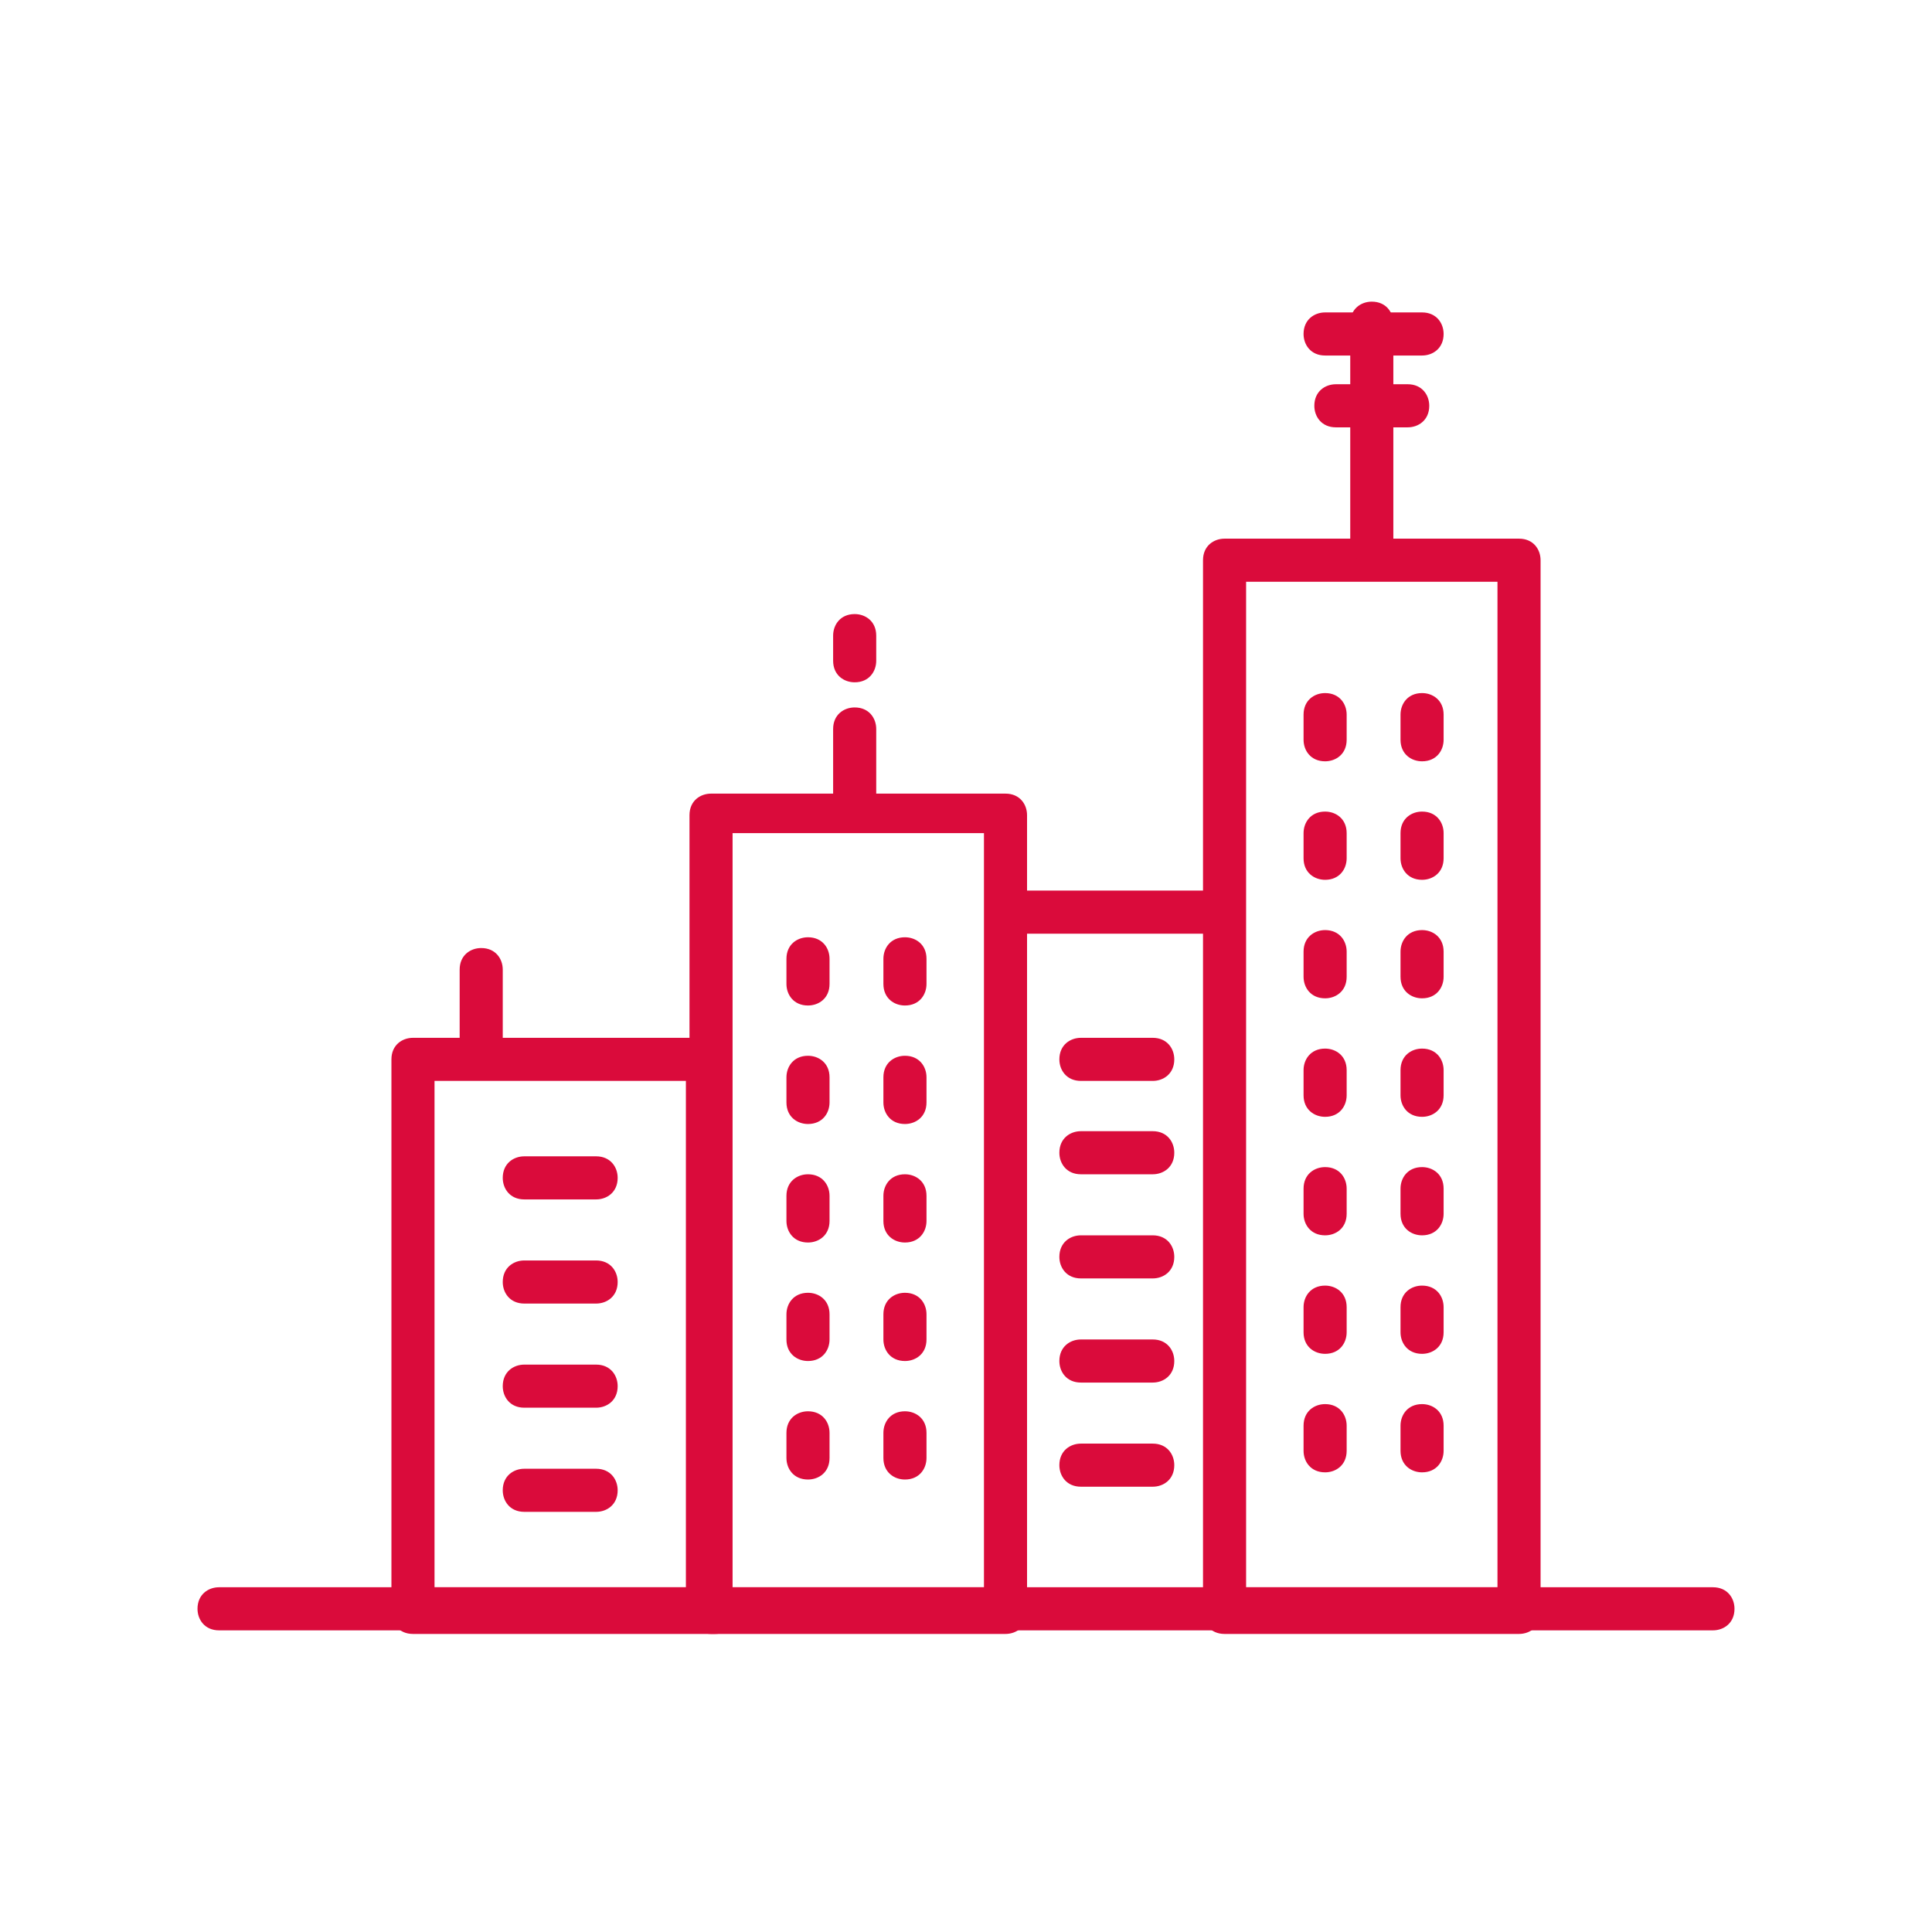 <?xml version="1.0" encoding="UTF-8"?>
<!DOCTYPE svg PUBLIC "-//W3C//DTD SVG 1.1//EN" "http://www.w3.org/Graphics/SVG/1.1/DTD/svg11.dtd">
<!-- Creator: CorelDRAW X6 -->
<svg xmlns="http://www.w3.org/2000/svg" xml:space="preserve" width="40mm" height="40mm" version="1.1" style="shape-rendering:geometricPrecision; text-rendering:geometricPrecision; image-rendering:optimizeQuality; fill-rule:evenodd; clip-rule:evenodd"
viewBox="0 0 538 538"
 xmlns:xlink="http://www.w3.org/1999/xlink">
 <defs>
  <style type="text/css">
   <![CDATA[
    .fil1 {fill:none}
    .fil0 {fill:#DA0B3B;fill-rule:nonzero}
   ]]>
  </style>
 </defs>
 <g id="Vrstva_x0020_1">
  <g id="_955258640">
   <path class="fil0" d="M477 454l-416 0c-4,0 -6,-3 -6,-6 0,-4 3,-6 6,-6l416 0c4,0 6,3 6,6 0,4 -3,6 -6,6z"/>
   <path class="fil0" d="M121 442l70 0 0 -141 -70 0 0 141zm79 13l-85 0c-4,0 -6,-3 -6,-6l0 -154c0,-4 3,-6 6,-6l82 0c4,0 6,3 6,6l0 154c0,4 0,6 -4,6z"/>
   <path class="fil0" d="M347 442l70 0 0 -280 -70 0 0 280zm76 13l-82 0c-4,0 -6,-3 -6,-6l0 -293c0,-4 3,-6 6,-6l82 0c4,0 6,3 6,6l0 293c0,4 -3,6 -6,6z"/>
   <path class="fil0" d="M204 442l70 0 0 -210 -70 0 0 210zm76 13l-82 0c-4,0 -6,-3 -6,-6l0 -222c0,-4 3,-6 6,-6l82 0c4,0 6,3 6,6l0 222c0,4 -3,6 -6,6z"/>
   <g>
    <path class="fil0" d="M363 206l0 -7c0,-4 3,-6 6,-6 4,0 6,3 6,6l0 7c0,4 -3,6 -6,6 -4,0 -6,-3 -6,-6z"/>
    <path class="fil0" d="M363 232l0 7c0,4 3,6 6,6 4,0 6,-3 6,-6l0 -7c0,-4 -3,-6 -6,-6 -4,0 -6,3 -6,6z"/>
    <path class="fil0" d="M363 298l0 7c0,4 3,6 6,6 4,0 6,-3 6,-6l0 -7c0,-4 -3,-6 -6,-6 -4,0 -6,3 -6,6z"/>
    <path class="fil0" d="M363 272l0 -7c0,-4 3,-6 6,-6 4,0 6,3 6,6l0 7c0,4 -3,6 -6,6 -4,0 -6,-3 -6,-6z"/>
    <path class="fil0" d="M363 404l0 -7c0,-4 3,-6 6,-6 4,0 6,3 6,6l0 7c0,4 -3,6 -6,6 -4,0 -6,-3 -6,-6z"/>
    <path class="fil0" d="M363 338l0 -7c0,-4 3,-6 6,-6 4,0 6,3 6,6l0 7c0,4 -3,6 -6,6 -4,0 -6,-3 -6,-6z"/>
    <path class="fil0" d="M363 364l0 7c0,4 3,6 6,6 4,0 6,-3 6,-6l0 -7c0,-4 -3,-6 -6,-6 -4,0 -6,3 -6,6z"/>
    <path class="fil0" d="M402 206l0 -7c0,-4 -3,-6 -6,-6 -4,0 -6,3 -6,6l0 7c0,4 3,6 6,6 4,0 6,-3 6,-6z"/>
    <path class="fil0" d="M402 232l0 7c0,4 -3,6 -6,6 -4,0 -6,-3 -6,-6l0 -7c0,-4 3,-6 6,-6 4,0 6,3 6,6z"/>
    <path class="fil0" d="M402 298l0 7c0,4 -3,6 -6,6 -4,0 -6,-3 -6,-6l0 -7c0,-4 3,-6 6,-6 4,0 6,3 6,6z"/>
    <path class="fil0" d="M402 272l0 -7c0,-4 -3,-6 -6,-6 -4,0 -6,3 -6,6l0 7c0,4 3,6 6,6 4,0 6,-3 6,-6z"/>
    <path class="fil0" d="M402 404l0 -7c0,-4 -3,-6 -6,-6 -4,0 -6,3 -6,6l0 7c0,4 3,6 6,6 4,0 6,-3 6,-6z"/>
    <path class="fil0" d="M402 338l0 -7c0,-4 -3,-6 -6,-6 -4,0 -6,3 -6,6l0 7c0,4 3,6 6,6 4,0 6,-3 6,-6z"/>
    <path class="fil0" d="M402 364l0 7c0,4 -3,6 -6,6 -4,0 -6,-3 -6,-6l0 -7c0,-4 3,-6 6,-6 4,0 6,3 6,6z"/>
   </g>
   <g>
    <path class="fil0" d="M166 334l-20 0c-4,0 -6,-3 -6,-6 0,-4 3,-6 6,-6l20 0c4,0 6,3 6,6 0,4 -3,6 -6,6z"/>
    <path class="fil0" d="M166 363l-20 0c-4,0 -6,-3 -6,-6 0,-4 3,-6 6,-6l20 0c4,0 6,3 6,6 0,4 -3,6 -6,6z"/>
    <path class="fil0" d="M166 392l-20 0c-4,0 -6,-3 -6,-6 0,-4 3,-6 6,-6l20 0c4,0 6,3 6,6 0,4 -3,6 -6,6z"/>
    <path class="fil0" d="M166 421l-20 0c-4,0 -6,-3 -6,-6 0,-4 3,-6 6,-6l20 0c4,0 6,3 6,6 0,4 -3,6 -6,6z"/>
   </g>
   <g>
    <path class="fil0" d="M232 177l0 7c0,4 3,6 6,6 4,0 6,-3 6,-6l0 -7c0,-4 -3,-6 -6,-6 -4,0 -6,3 -6,6z"/>
    <path class="fil0" d="M232 223l0 -20c0,-4 3,-6 6,-6 4,0 6,3 6,6l0 20c0,4 -3,6 -6,6 -4,0 -6,-3 -6,-6z"/>
   </g>
   <g>
    <path class="fil0" d="M219 300l0 7c0,4 3,6 6,6 4,0 6,-3 6,-6l0 -7c0,-4 -3,-6 -6,-6 -4,0 -6,3 -6,6z"/>
    <path class="fil0" d="M219 274l0 -7c0,-4 3,-6 6,-6 4,0 6,3 6,6l0 7c0,4 -3,6 -6,6 -4,0 -6,-3 -6,-6z"/>
    <path class="fil0" d="M219 406l0 -7c0,-4 3,-6 6,-6 4,0 6,3 6,6l0 7c0,4 -3,6 -6,6 -4,0 -6,-3 -6,-6z"/>
    <path class="fil0" d="M219 340l0 -7c0,-4 3,-6 6,-6 4,0 6,3 6,6l0 7c0,4 -3,6 -6,6 -4,0 -6,-3 -6,-6z"/>
    <path class="fil0" d="M219 366l0 7c0,4 3,6 6,6 4,0 6,-3 6,-6l0 -7c0,-4 -3,-6 -6,-6 -4,0 -6,3 -6,6z"/>
    <path class="fil0" d="M258 300l0 7c0,4 -3,6 -6,6 -4,0 -6,-3 -6,-6l0 -7c0,-4 3,-6 6,-6 4,0 6,3 6,6z"/>
    <path class="fil0" d="M258 274l0 -7c0,-4 -3,-6 -6,-6 -4,0 -6,3 -6,6l0 7c0,4 3,6 6,6 4,0 6,-3 6,-6z"/>
    <path class="fil0" d="M258 406l0 -7c0,-4 -3,-6 -6,-6 -4,0 -6,3 -6,6l0 7c0,4 3,6 6,6 4,0 6,-3 6,-6z"/>
    <path class="fil0" d="M258 340l0 -7c0,-4 -3,-6 -6,-6 -4,0 -6,3 -6,6l0 7c0,4 3,6 6,6 4,0 6,-3 6,-6z"/>
    <path class="fil0" d="M258 366l0 7c0,4 -3,6 -6,6 -4,0 -6,-3 -6,-6l0 -7c0,-4 3,-6 6,-6 4,0 6,3 6,6z"/>
   </g>
   <path class="fil0" d="M338 260l-53 0c-2,0 -3,-3 -3,-6 0,-4 1,-6 3,-6l53 0c2,0 3,3 3,6 0,4 -1,6 -3,6z"/>
   <g>
    <path class="fil0" d="M321 301l-20 0c-4,0 -6,-3 -6,-6 0,-4 3,-6 6,-6l20 0c4,0 6,3 6,6 0,4 -3,6 -6,6z"/>
    <path class="fil0" d="M321 327l-20 0c-4,0 -6,-3 -6,-6 0,-4 3,-6 6,-6l20 0c4,0 6,3 6,6 0,4 -3,6 -6,6z"/>
    <path class="fil0" d="M321 356l-20 0c-4,0 -6,-3 -6,-6 0,-4 3,-6 6,-6l20 0c4,0 6,3 6,6 0,4 -3,6 -6,6z"/>
    <path class="fil0" d="M321 385l-20 0c-4,0 -6,-3 -6,-6 0,-4 3,-6 6,-6l20 0c4,0 6,3 6,6 0,4 -3,6 -6,6z"/>
    <path class="fil0" d="M321 414l-20 0c-4,0 -6,-3 -6,-6 0,-4 3,-6 6,-6l20 0c4,0 6,3 6,6 0,4 -3,6 -6,6z"/>
   </g>
   <path class="fil0" d="M128 290l0 -20c0,-4 3,-6 6,-6 4,0 6,3 6,6l0 20c0,4 -3,6 -6,6 -4,0 -6,-3 -6,-6z"/>
   <path class="fil0" d="M376 151l0 -61c0,-4 3,-6 6,-6 4,0 6,3 6,6l0 61c0,4 -3,6 -6,6 -4,0 -6,-3 -6,-6z"/>
   <path class="fil0" d="M396 99l-27 0c-4,0 -6,-3 -6,-6 0,-4 3,-6 6,-6l27 0c4,0 6,3 6,6 0,4 -3,6 -6,6z"/>
   <path class="fil0" d="M392 119l-20 0c-4,0 -6,-3 -6,-6 0,-4 3,-6 6,-6l20 0c4,0 6,3 6,6 0,4 -3,6 -6,6z"/>
  </g>
  <rect class="fil1" width="538" height="538"/>
 </g>
</svg>
